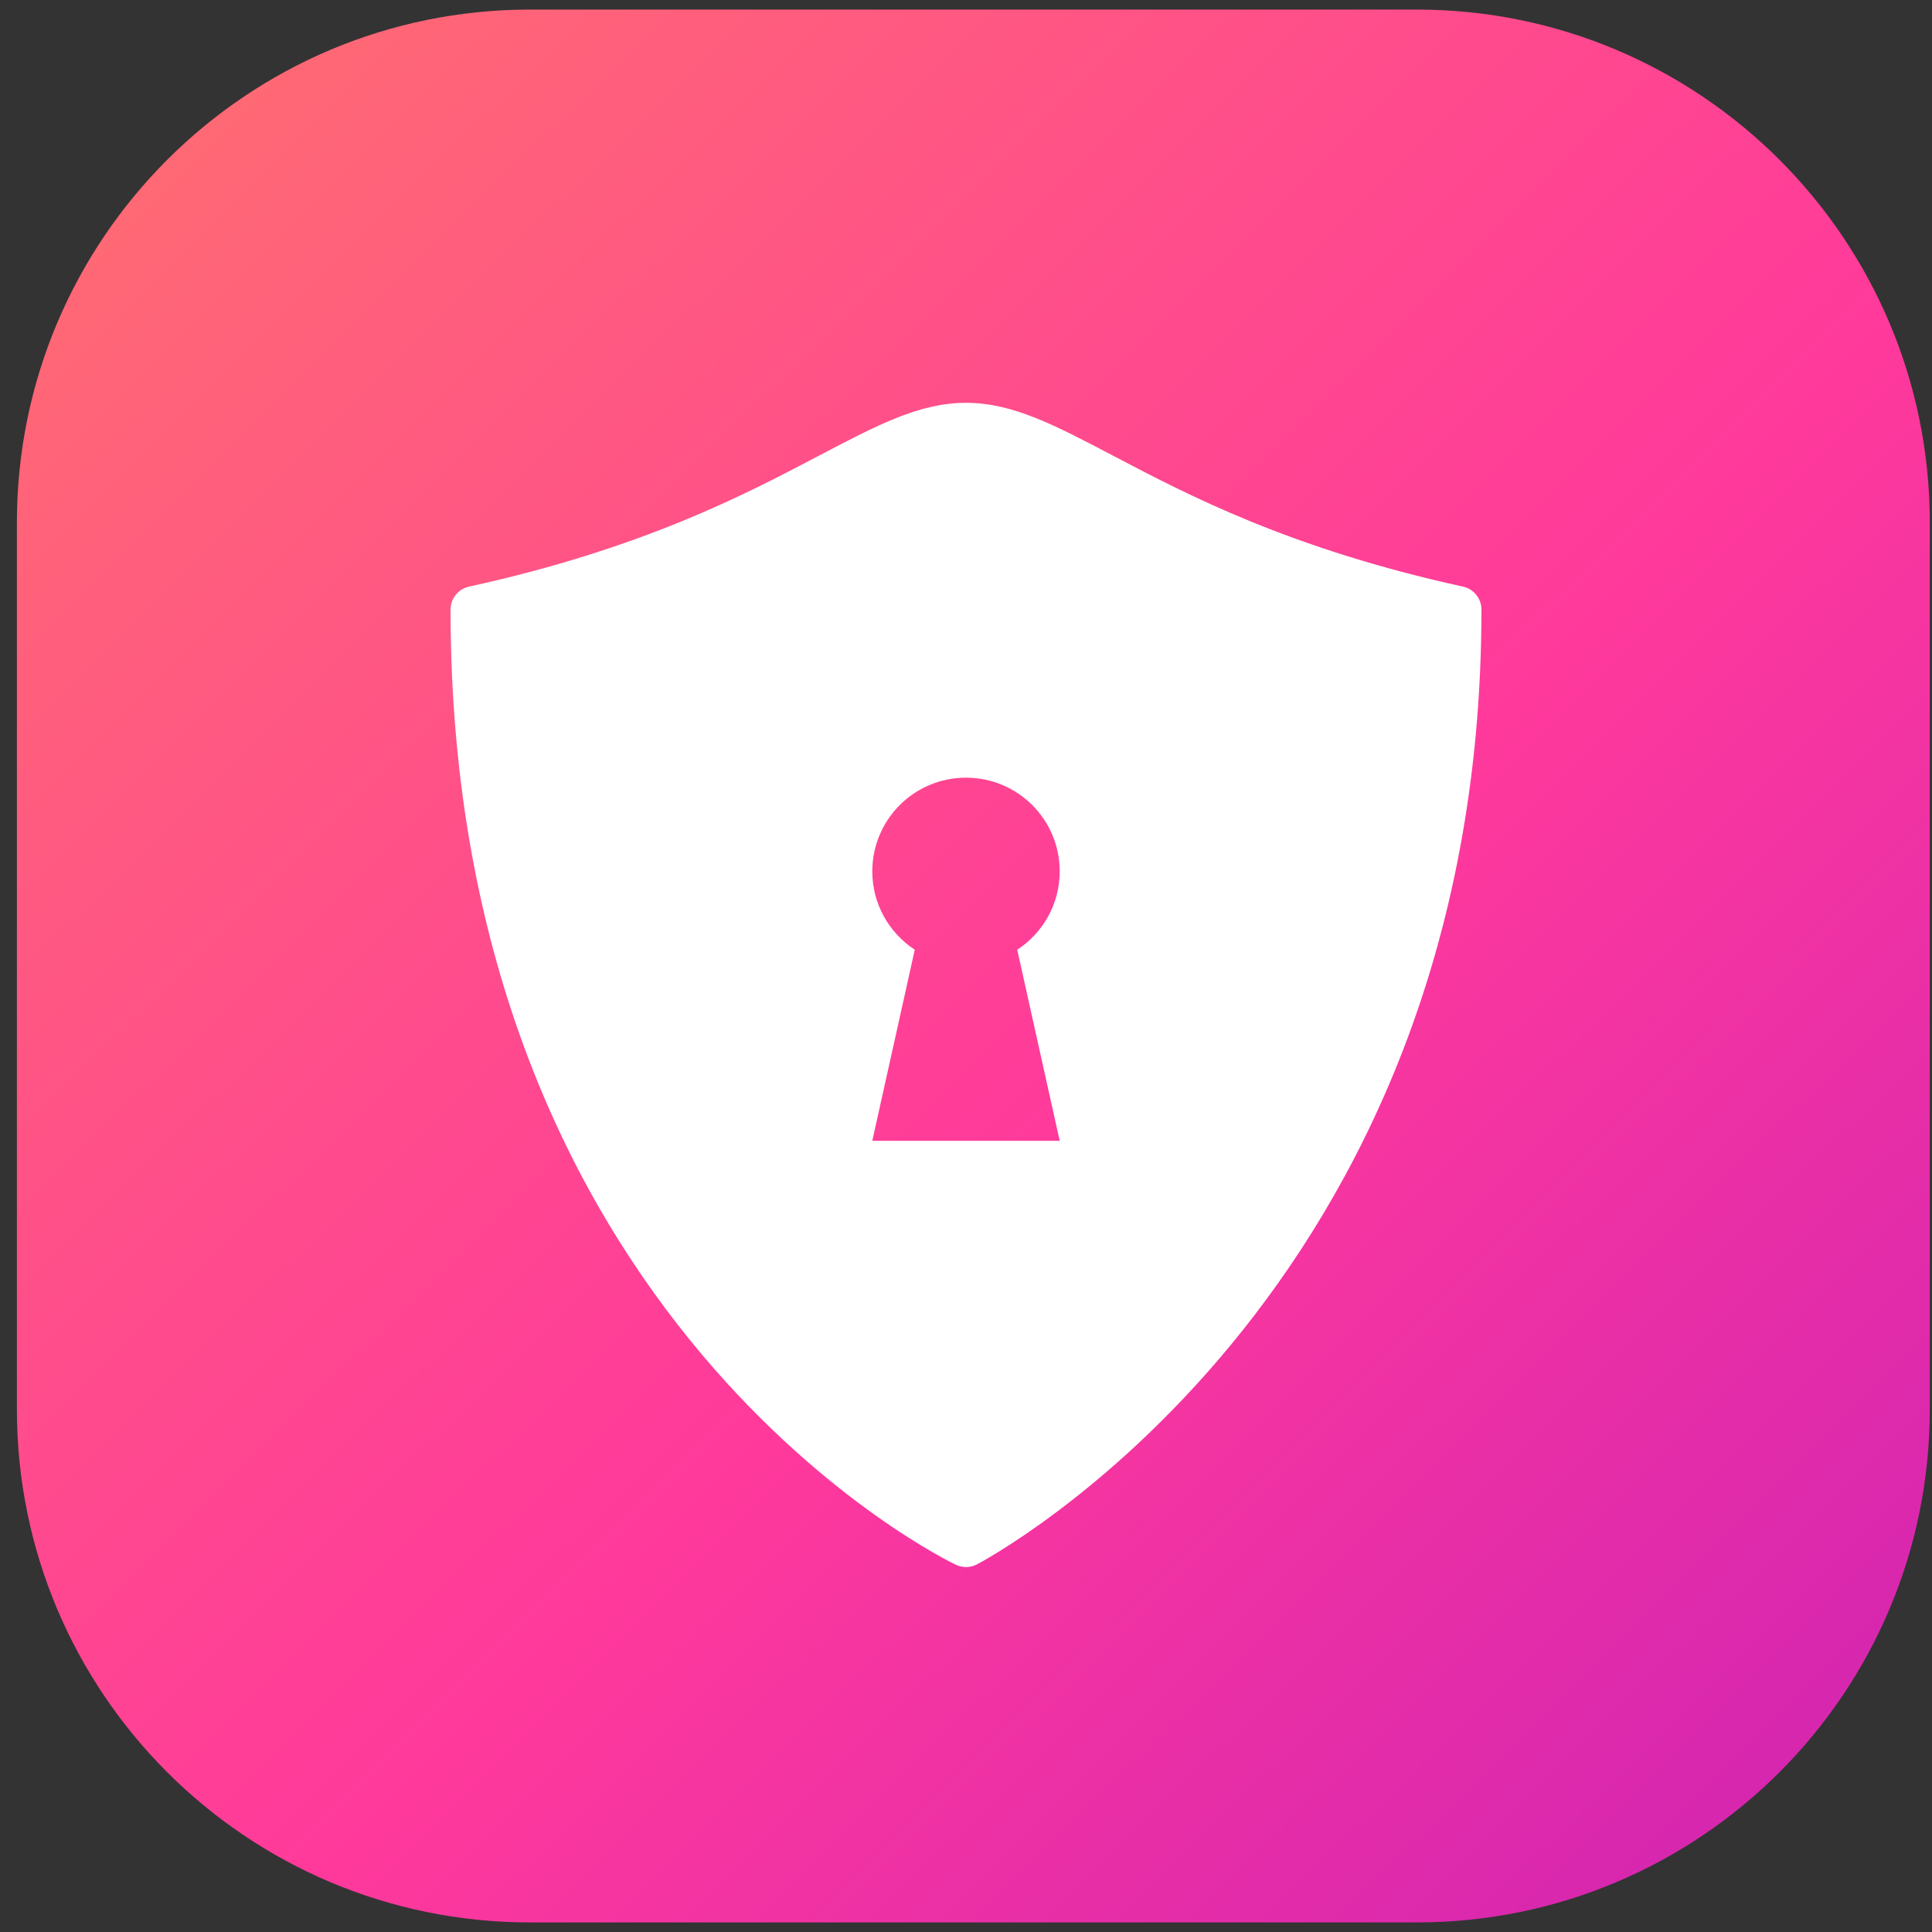 <svg width="48" height="48" viewBox="0 0 48 48" fill="none" xmlns="http://www.w3.org/2000/svg">
<rect x="0" y="0" width="48" height="48" fill="#333333" stroke="none"/>
<g clip-path="url(#clip0_1532_66498)">
<path d="M13.166 0.238H35.199C42.238 0.238 47.945 5.944 47.945 12.983V35.017C47.945 42.056 42.238 47.762 35.199 47.762H13.166C6.126 47.762 0.42 42.056 0.42 35.017V12.983C0.42 5.944 6.126 0.238 13.166 0.238Z" fill="url(#paint0_linear_1532_66498)"/>
<path d="M36.349 14.575C32.04 13.63 29.496 12.29 27.638 11.313C26.194 10.556 25.153 10.008 24 10.008C22.847 10.008 21.806 10.556 20.362 11.313C18.505 12.29 15.96 13.63 11.651 14.575V14.575C11.384 14.634 11.194 14.871 11.194 15.144V15.144C11.194 32.875 23.63 38.823 23.757 38.88V38.88C23.918 38.954 24.106 38.95 24.264 38.871V38.871C24.389 38.805 36.806 32.286 36.806 15.144V15.144C36.806 14.871 36.616 14.634 36.349 14.575V14.575ZM26.328 28.343H21.672L22.727 23.596C22.092 23.179 21.672 22.465 21.672 21.649C21.672 20.362 22.713 19.321 24 19.321C25.287 19.321 26.328 20.362 26.328 21.649C26.328 22.465 25.908 23.179 25.273 23.596L26.328 28.343Z" fill="white"/>
</g>
<defs>
<linearGradient id="paint0_linear_1532_66498" x1="0.42" y1="1.004" x2="54.52" y2="55.785" gradientUnits="userSpaceOnUse">
<stop stop-color="#FF6F6F"/>
<stop offset="0.493" stop-color="#FF399C"/>
<stop offset="0.984" stop-color="#BE1BBB"/>
</linearGradient>
<clipPath id="clip0_1532_66498">
<rect width="48" height="47.525" fill="white" transform="translate(0 0.238)"/>
</clipPath>
</defs>
</svg>
